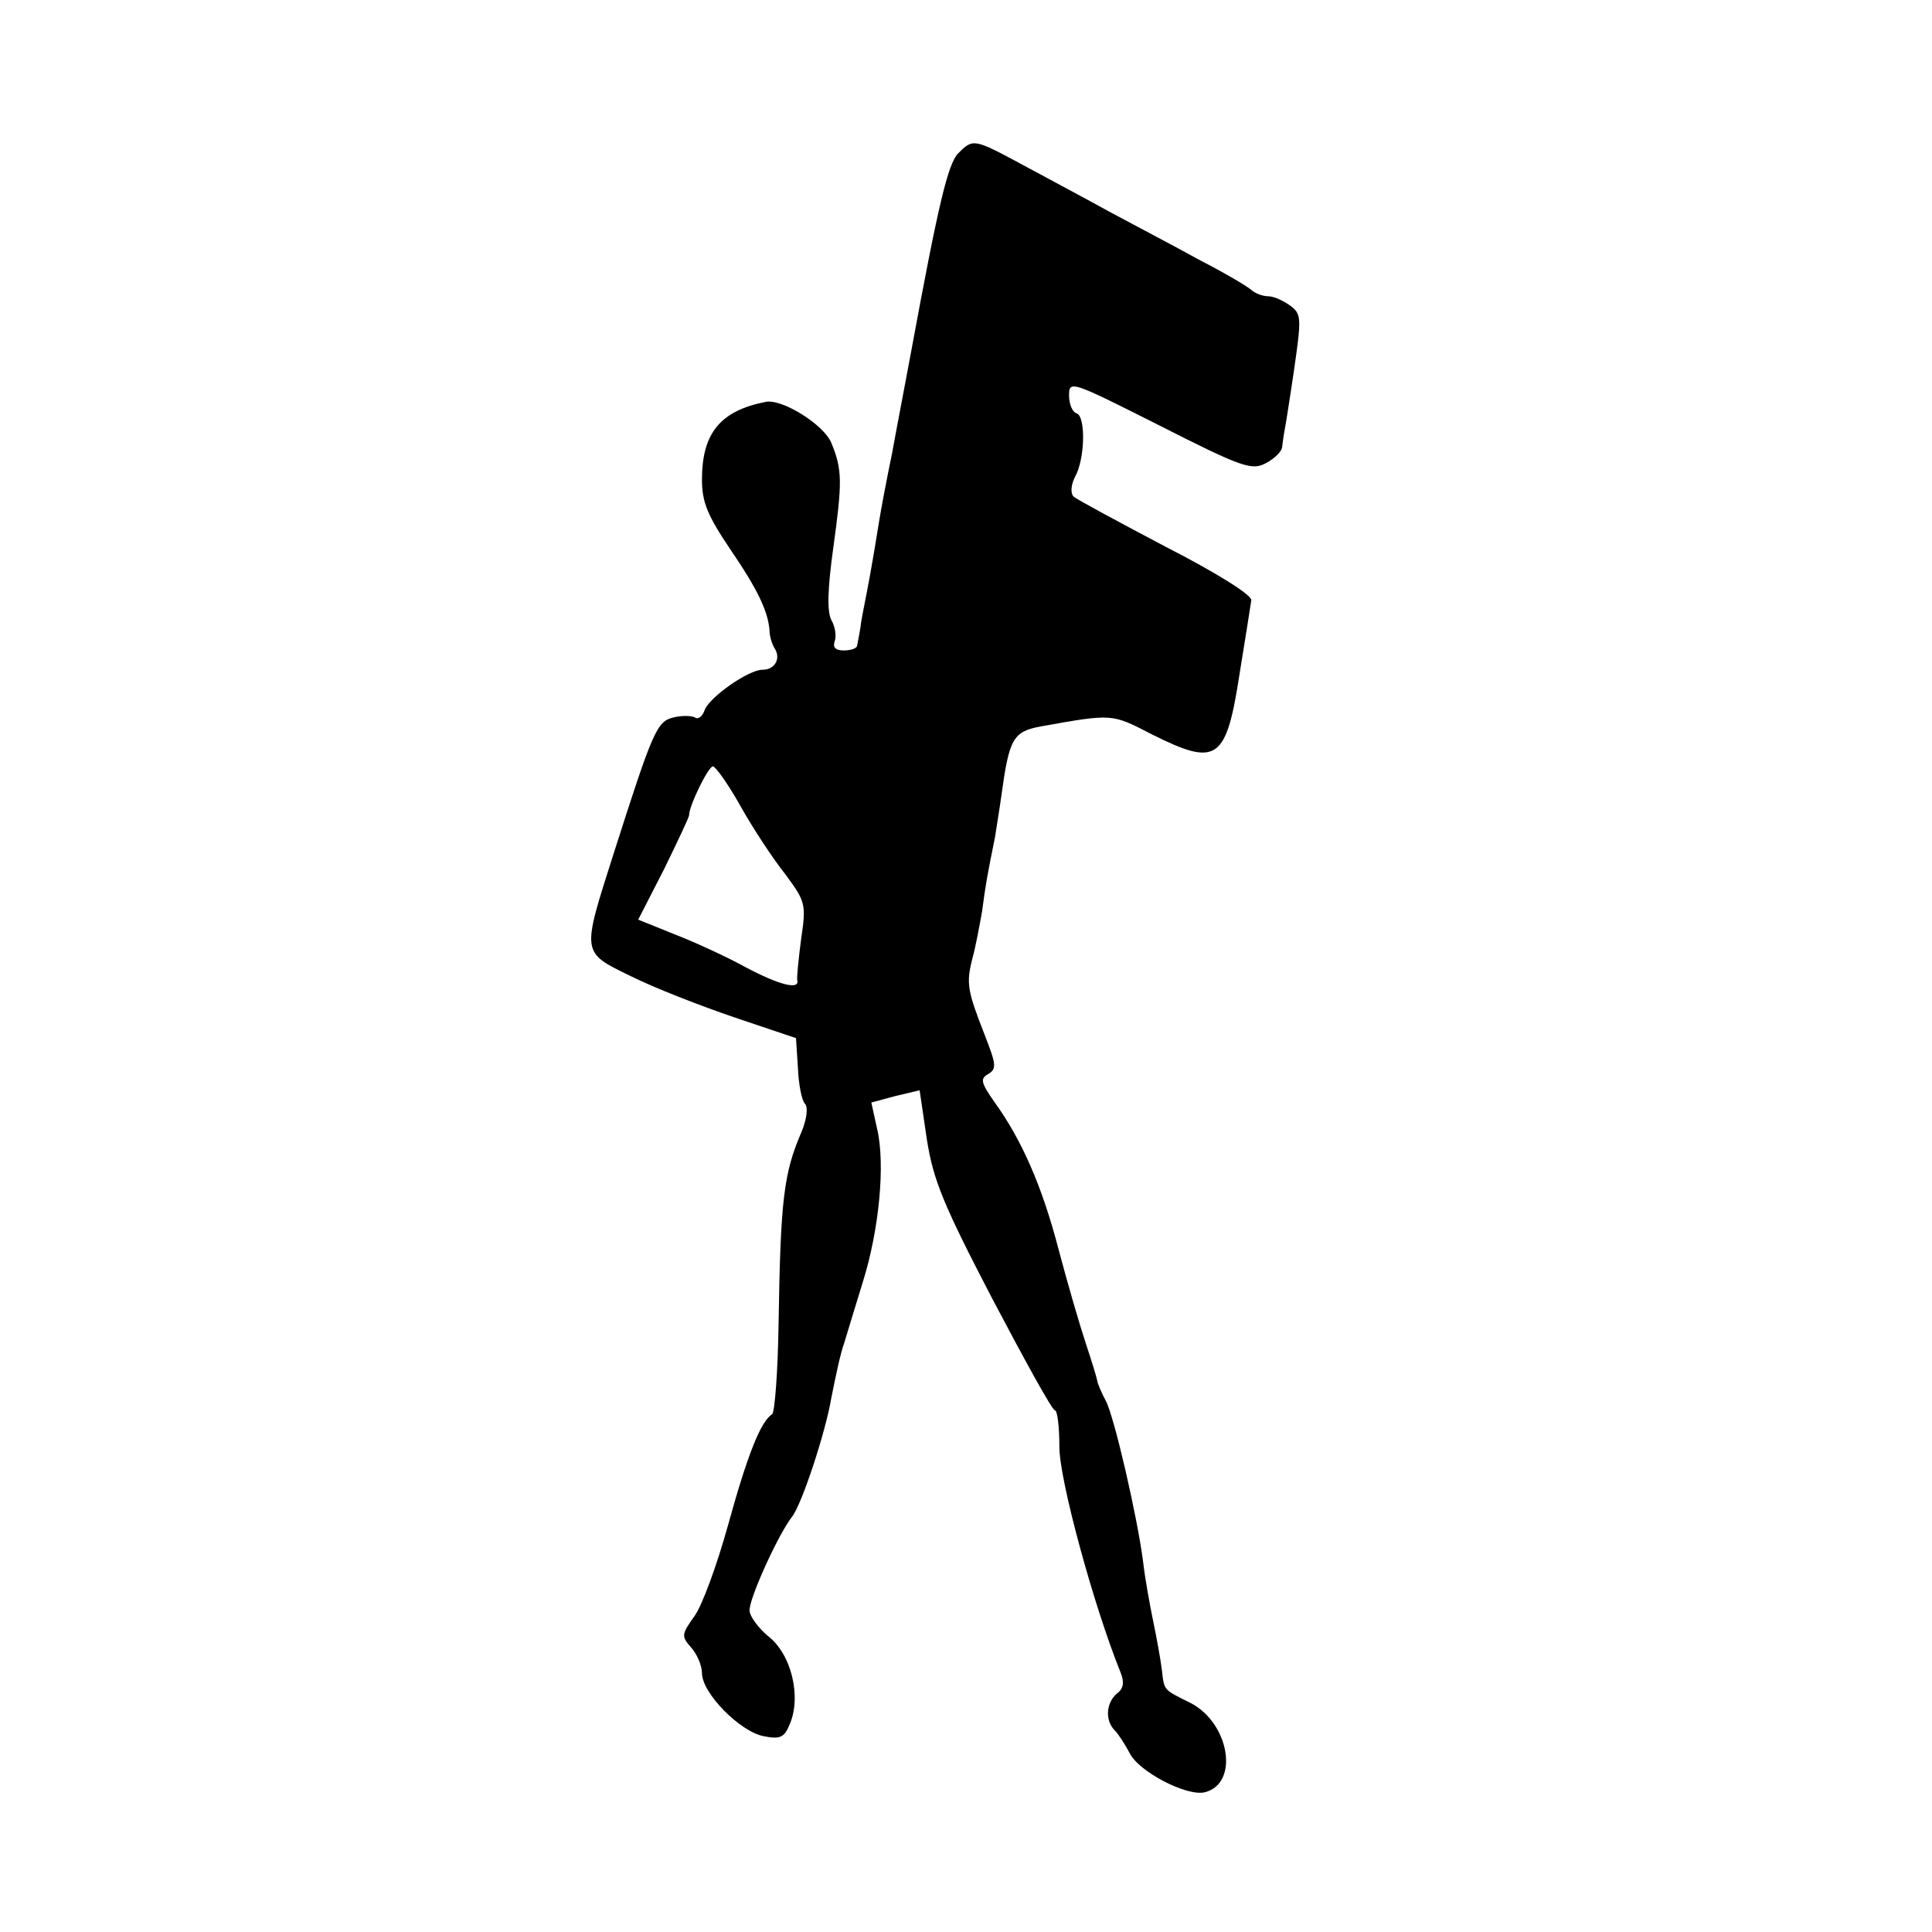 <?xml version="1.0" standalone="no"?>
<!DOCTYPE svg PUBLIC "-//W3C//DTD SVG 20010904//EN"
 "http://www.w3.org/TR/2001/REC-SVG-20010904/DTD/svg10.dtd">
<svg version="1.0" xmlns="http://www.w3.org/2000/svg"
 width="300pt" height="300pt" viewBox="0 0 300 300"
 preserveAspectRatio="xMidYMid meet">
<g transform="translate(0,300) scale(0.1,-0.1)"
fill="#000000" stroke="none">
<path d="M1488 2762 c-16 -16 -31 -79 -73 -307 -9 -49 -23 -121 -30 -160 -8
-38 -17 -86 -20 -105 -11 -69 -18 -105 -22 -125 -2 -11 -6 -29 -7 -40 -2 -11
-4 -23 -5 -27 0 -5 -10 -8 -21 -8 -13 0 -17 5 -14 14 3 8 1 23 -5 33 -7 14 -6
48 3 113 14 101 14 121 -3 162 -11 28 -76 69 -102 64 -71 -14 -99 -49 -99
-121 0 -35 9 -56 44 -108 43 -63 59 -97 61 -127 0 -8 4 -21 8 -27 10 -16 0
-33 -19 -33 -22 0 -83 -43 -90 -63 -3 -9 -10 -15 -15 -11 -6 3 -21 3 -33 0
-26 -6 -32 -20 -93 -211 -50 -157 -51 -153 27 -191 36 -18 108 -46 161 -64
l95 -32 3 -46 c1 -26 6 -51 11 -56 5 -5 3 -24 -6 -45 -27 -63 -32 -104 -35
-294 -1 -76 -6 -140 -10 -143 -18 -11 -39 -65 -69 -174 -17 -61 -40 -124 -52
-140 -20 -28 -20 -31 -5 -48 9 -10 17 -28 17 -40 0 -31 59 -91 96 -98 25 -5
32 -2 40 18 19 43 3 110 -34 138 -14 12 -27 29 -28 38 -3 15 44 119 66 147 15
19 52 131 61 185 6 30 14 69 20 85 5 17 18 59 29 95 25 80 35 182 22 237 l-9
41 37 10 38 9 11 -75 c10 -64 25 -101 102 -249 50 -95 93 -173 97 -173 4 0 7
-26 7 -57 0 -51 53 -246 95 -350 6 -15 5 -25 -6 -33 -17 -15 -18 -42 -3 -57 6
-6 16 -22 23 -35 14 -29 89 -68 117 -61 54 14 38 108 -23 139 -42 21 -40 18
-44 52 -2 16 -8 49 -13 73 -5 24 -13 67 -16 94 -9 70 -45 226 -58 250 -6 11
-12 25 -13 30 -1 6 -9 32 -18 59 -9 27 -28 92 -42 145 -26 100 -58 172 -100
230 -21 30 -22 36 -10 43 14 8 13 15 -5 61 -27 69 -29 80 -19 119 5 18 11 51
15 73 5 39 8 56 20 115 2 14 7 43 10 65 12 88 18 99 61 107 112 20 110 20 172
-12 102 -51 116 -42 137 95 9 55 17 106 18 113 1 8 -53 42 -133 83 -74 39
-139 74 -143 78 -5 5 -4 18 2 30 16 28 17 94 3 99 -7 2 -12 15 -12 28 0 24 4
22 141 -47 128 -65 143 -70 165 -58 13 7 25 18 25 26 1 7 2 16 3 21 1 4 8 47
15 95 12 83 12 89 -5 102 -11 8 -26 15 -35 15 -8 0 -19 4 -25 9 -5 5 -40 26
-79 46 -38 21 -101 54 -140 75 -38 21 -100 54 -137 74 -76 41 -77 41 -100 18z
m-338 -1014 c19 -34 50 -81 69 -105 32 -43 33 -47 25 -101 -4 -31 -7 -60 -6
-64 4 -16 -29 -7 -80 20 -29 16 -79 39 -110 51 l-57 23 40 78 c21 43 39 81 39
84 0 15 30 76 37 76 4 0 24 -28 43 -62z"/>
</g>
</svg>
